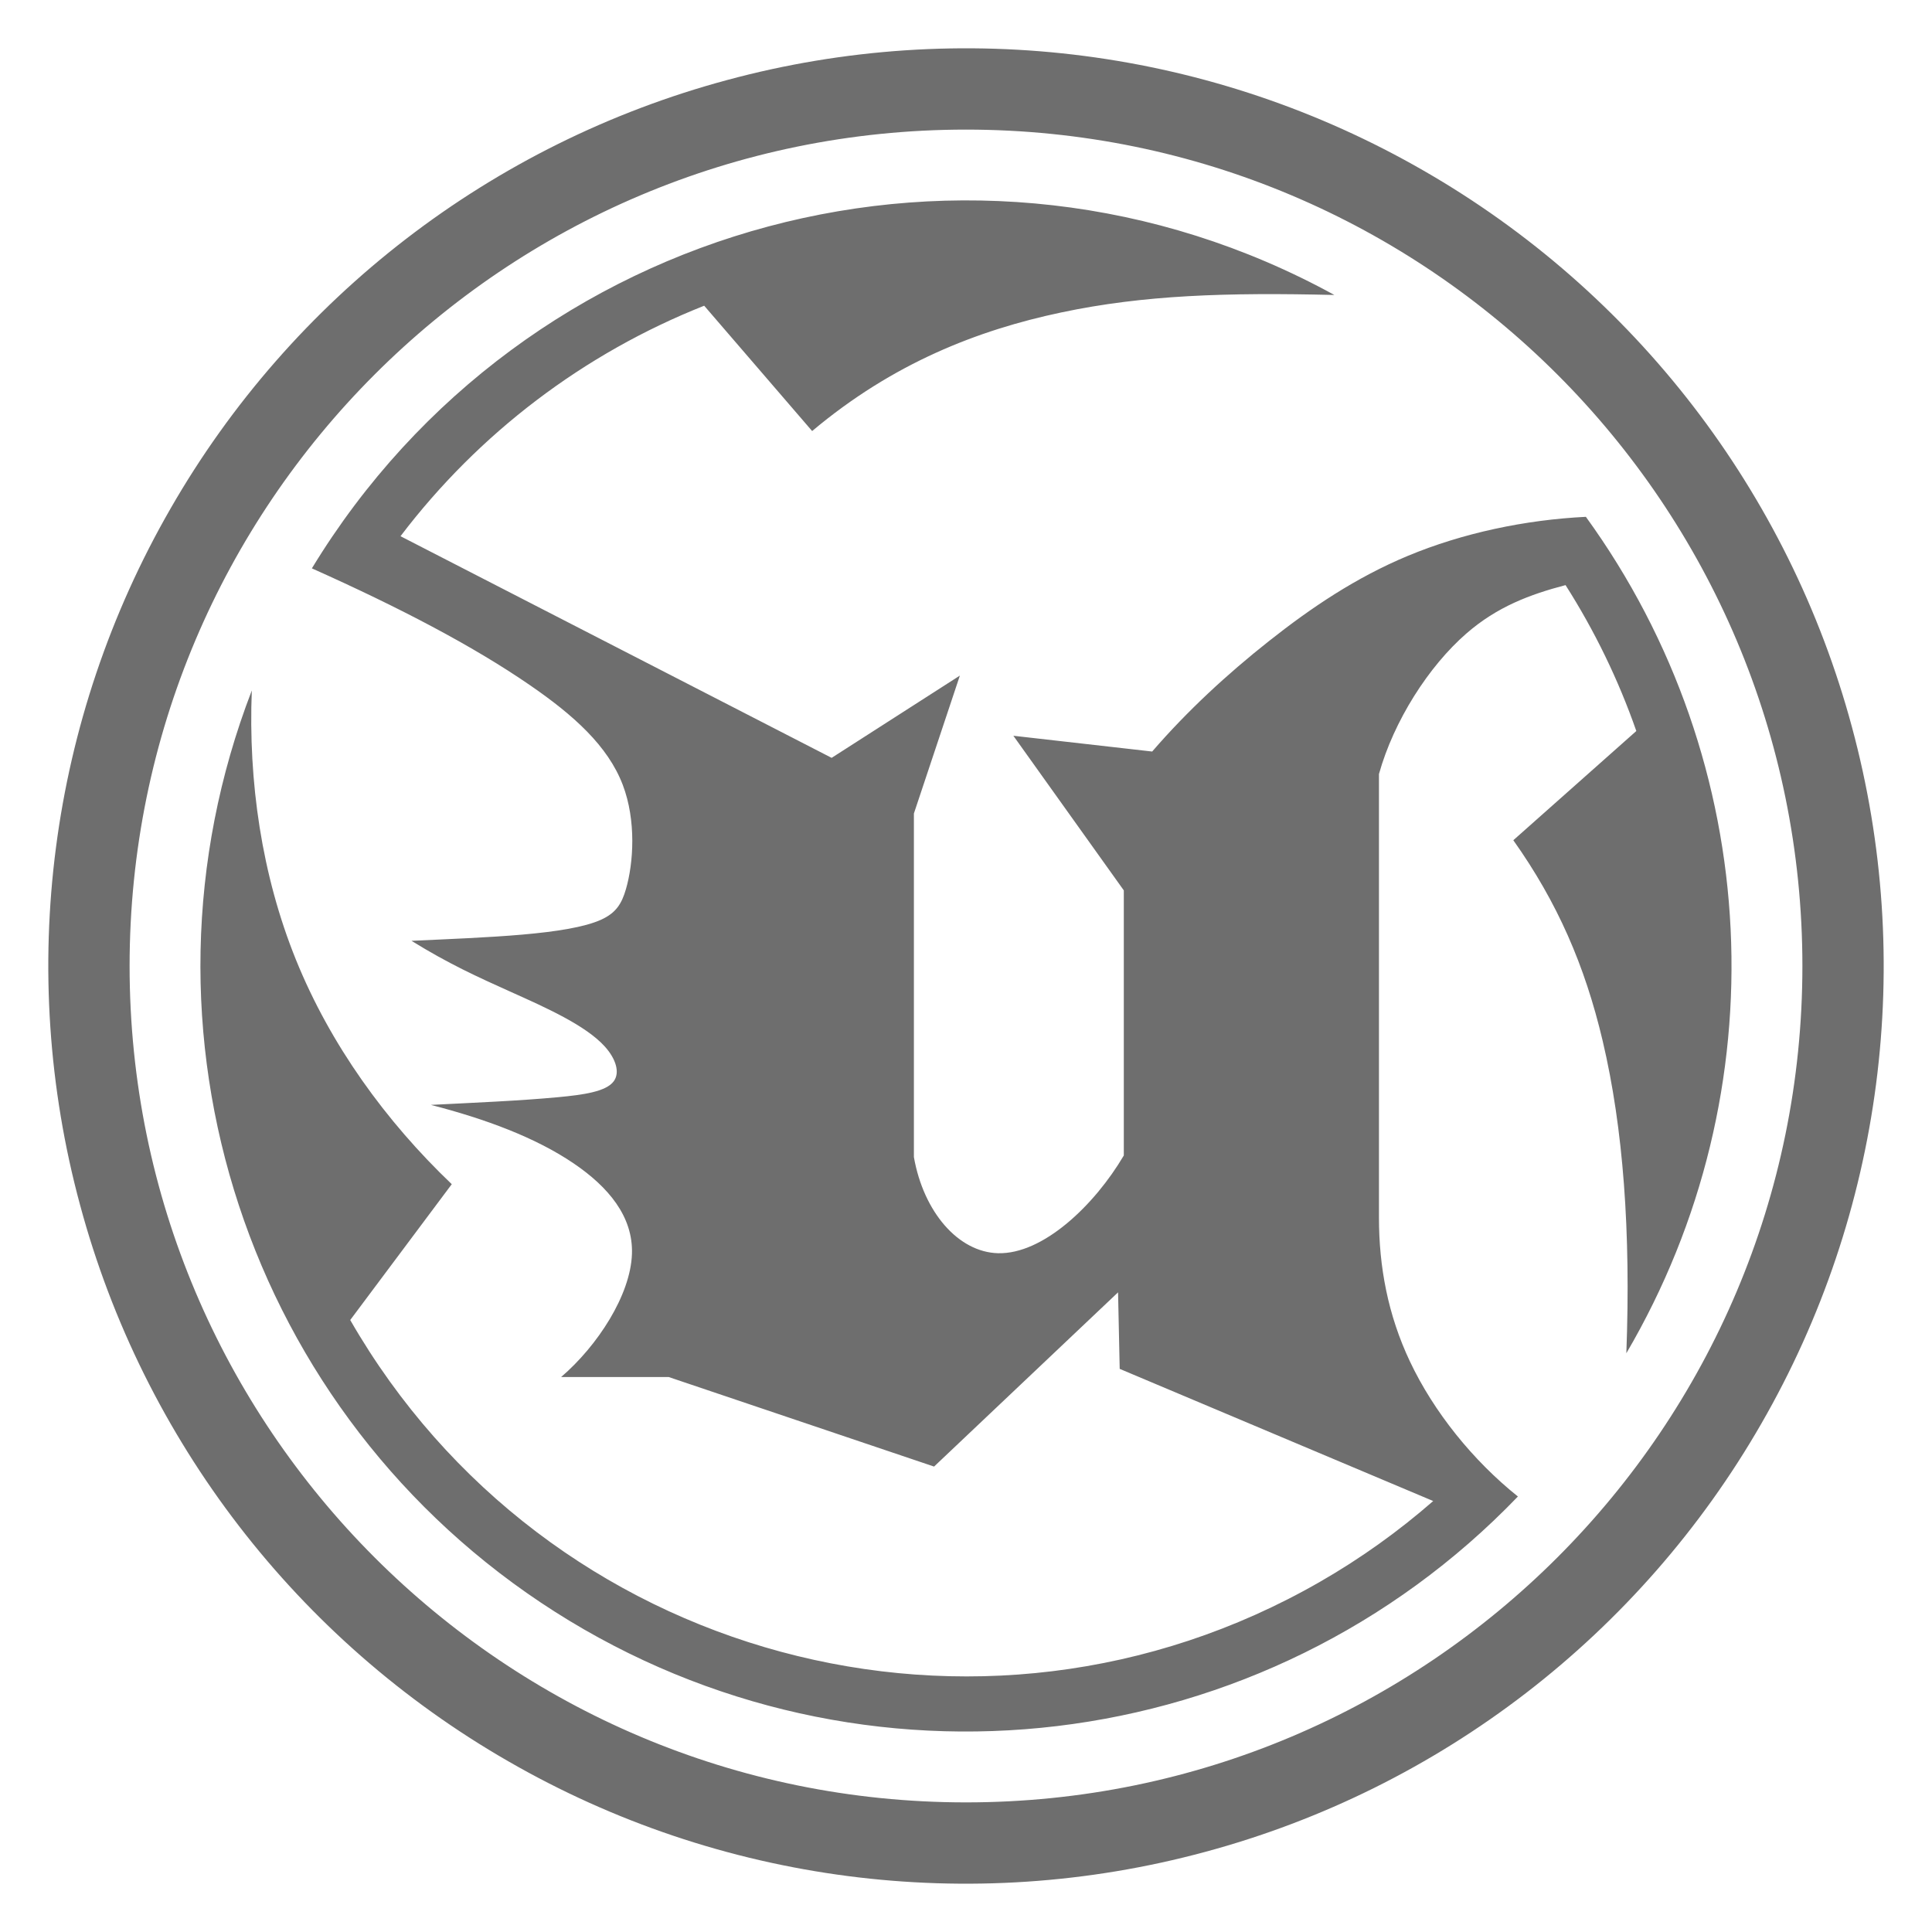 <?xml version="1.0" encoding="utf-8"?>
<!-- Generator: Adobe Illustrator 15.0.0, SVG Export Plug-In . SVG Version: 6.00 Build 0)  -->
<!DOCTYPE svg PUBLIC "-//W3C//DTD SVG 1.1//EN" "http://www.w3.org/Graphics/SVG/1.1/DTD/svg11.dtd">
<svg version="1.1" id="Ebene_1" xmlns="http://www.w3.org/2000/svg" xmlns:xlink="http://www.w3.org/1999/xlink" x="0px" y="0px"
	 width="400px" height="400px" viewBox="0 0 400 400" enable-background="new 0 0 400 400" xml:space="preserve">
<path fill="#6E6E6E" d="M238.546,155.596c7.253-8.396,15.468-15.978,24.178-22.869c8.768-6.936,18.031-13.173,28.748-17.64
	c11.338-4.724,24.302-7.468,36.867-8.084c36.914,50.943,40.206,118.899,8.378,173.17c0.938-25.075-0.626-46.583-4.91-64.707
	c-3.682-15.586-9.38-28.669-18.492-41.506l25.467-22.611c-3.703-10.601-8.622-20.737-14.653-30.208
	c-7.358,1.928-14.143,4.464-20.517,10.006c-7.821,6.793-15.042,18.102-18.113,29.108v91.853c0,10.149,1.849,20.114,6.406,29.755
	c4.936,10.451,13.048,20.52,22.361,27.972c-52.301,54.407-135.715,64.392-199.378,23.862
	c-63.665-40.53-89.919-120.33-62.754-190.742c-0.746,18.818,2.021,38.163,9.141,55.757c7.126,17.601,18.613,33.45,32.256,46.461
	l-21.022,28.123c40.479,70.411,130.373,94.678,200.784,54.197c8.34-4.793,16.188-10.395,23.435-16.721l-64.908-27.364l-0.339-15.843
	l-38.095,36.072l-54.954-18.542h-22.255c7.516-6.443,14.382-16.96,14.661-25.503c0.253-7.727-4.888-13.842-12.032-18.698
	c-7.909-5.378-18.274-9.219-29.597-12.139c9.029-0.458,18.339-0.844,26.33-1.594c5.267-0.495,9.961-1.15,11.535-3.308
	c1.306-1.784,0.465-4.603-1.851-7.176c-3.954-4.387-12.209-8.061-19.372-11.277c-7.021-3.153-12.988-5.867-20.659-10.615
	c15.708-0.73,32.336-1.235,39.264-4.374c3.116-1.412,4.268-3.357,5.126-6.293c1.585-5.423,2.165-14.225-0.644-21.61
	c-3.068-8.065-10.177-14.438-19.297-20.704c-11.815-8.119-27.006-16.056-45.073-24.131c44.055-72.469,137.35-97.416,211.699-56.602
	c-22.348-0.534-39.391-0.008-56.533,3.613c-17.404,3.676-34.901,10.541-51.591,24.558l-22.35-25.948
	c-24.916,9.879-46.657,26.38-62.875,47.72l89.262,45.89l26.549-17.031l-9.518,28.553v71.132c2.013,11.41,9.206,19.691,17.416,19.905
	c9.335,0.24,19.985-9.945,26.043-20.235v-54.884l-22.866-32.015L238.546,155.596z M373.168,199.998
	c0-95.636-77.532-173.166-173.17-173.166S26.832,104.36,26.832,199.998s77.528,173.167,173.166,173.167
	C295.634,373.165,373.168,295.634,373.168,199.998L373.168,199.998z M35.327,105.262c25.094-43.677,66.528-75.581,115.168-88.679
	c48.661-13.164,100.561-6.419,144.241,18.744c43.679,25.095,75.582,66.528,88.681,115.168
	c13.163,48.661,6.42,100.561-18.745,144.241c-25.094,43.677-66.527,75.582-115.167,88.681
	c-48.661,13.163-100.56,6.42-144.241-18.745c-43.677-25.094-75.581-66.527-88.681-115.169
	C3.419,200.844,10.163,148.942,35.327,105.262L35.327,105.262z"/>
</svg>

